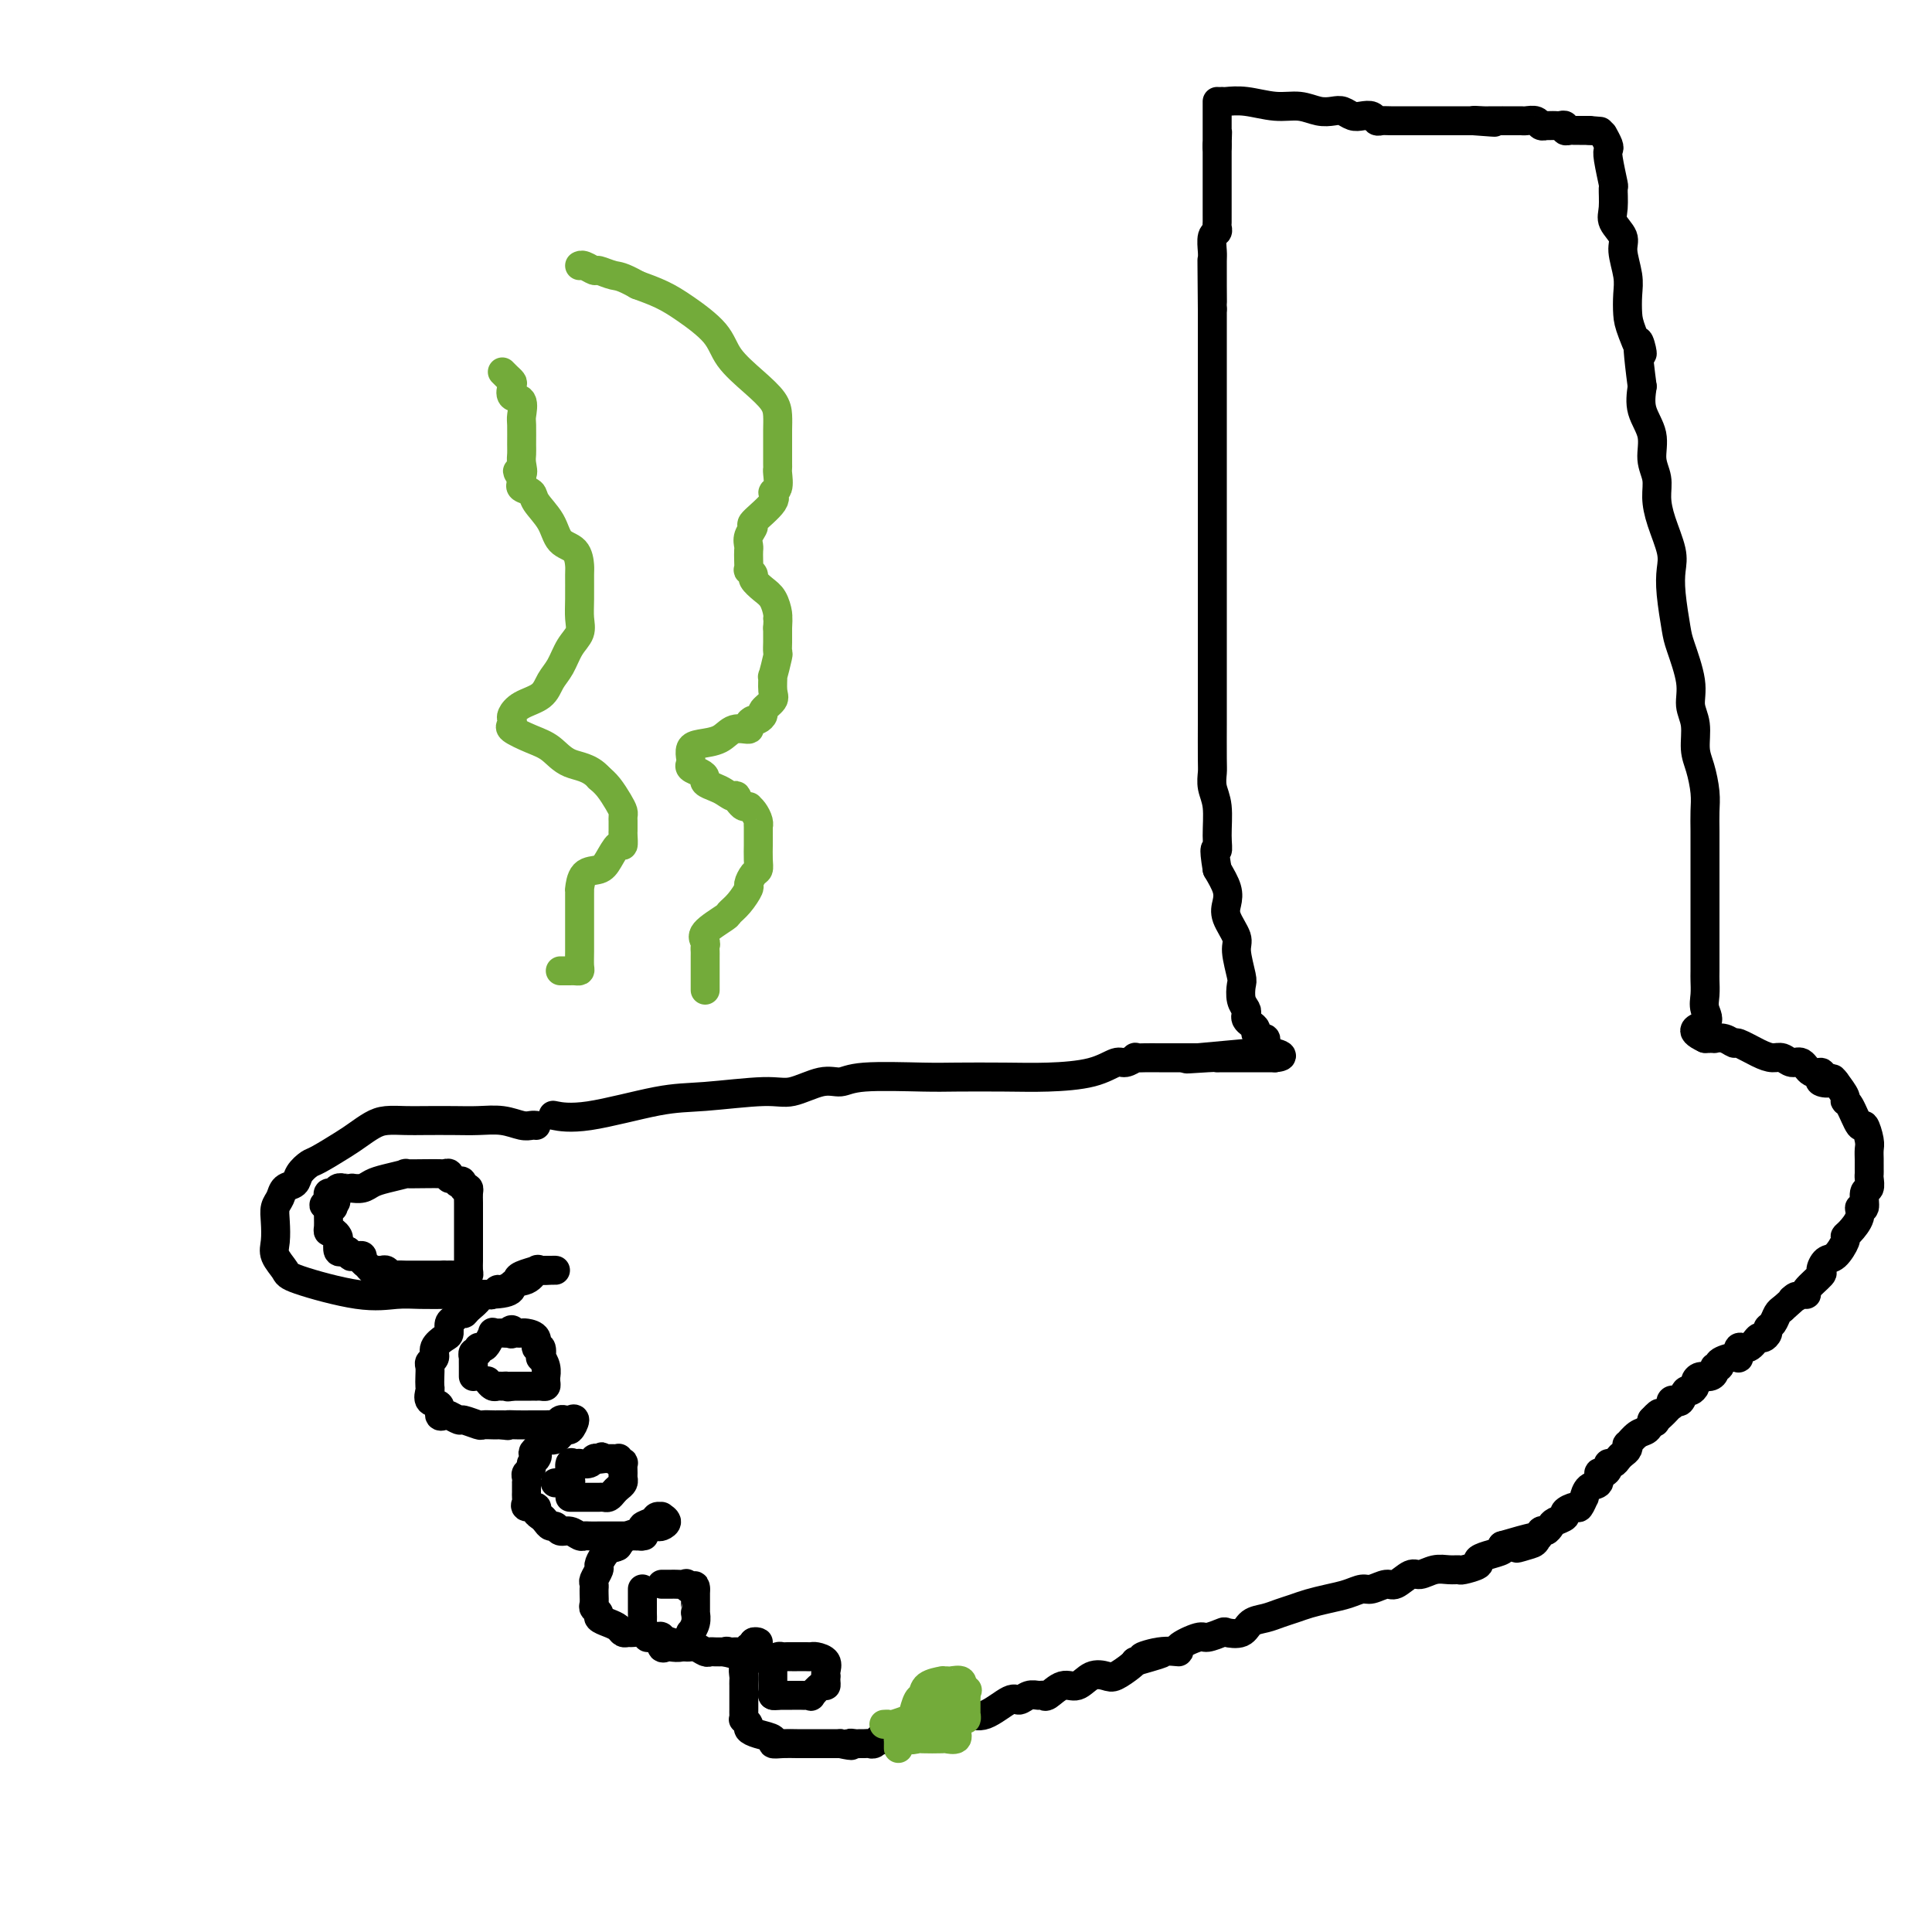 <svg viewBox='0 0 400 400' version='1.1' xmlns='http://www.w3.org/2000/svg' xmlns:xlink='http://www.w3.org/1999/xlink'><g fill='none' stroke='#000000' stroke-width='6' stroke-linecap='round' stroke-linejoin='round'><path d='M111,233c-0.285,-0.030 -0.570,-0.061 -1,0c-0.430,0.061 -1.007,0.212 -2,0c-0.993,-0.212 -2.404,-0.789 -4,-1c-1.596,-0.211 -3.379,-0.057 -5,0c-1.621,0.057 -3.080,0.017 -5,0c-1.920,-0.017 -4.300,-0.012 -6,0c-1.700,0.012 -2.721,0.032 -4,0c-1.279,-0.032 -2.815,-0.117 -4,0c-1.185,0.117 -2.018,0.436 -3,1c-0.982,0.564 -2.112,1.372 -3,2c-0.888,0.628 -1.532,1.075 -3,2c-1.468,0.925 -3.759,2.327 -5,3c-1.241,0.673 -1.431,0.617 -2,1c-0.569,0.383 -1.515,1.204 -2,2c-0.485,0.796 -0.508,1.566 -1,2c-0.492,0.434 -1.452,0.532 -2,1c-0.548,0.468 -0.685,1.307 -1,2c-0.315,0.693 -0.809,1.239 -1,2c-0.191,0.761 -0.078,1.735 0,3c0.078,1.265 0.122,2.819 0,4c-0.122,1.181 -0.410,1.987 0,3c0.410,1.013 1.518,2.233 2,3c0.482,0.767 0.339,1.081 3,2c2.661,0.919 8.127,2.442 12,3c3.873,0.558 6.151,0.149 8,0c1.849,-0.149 3.267,-0.040 5,0c1.733,0.040 3.781,0.011 6,0c2.219,-0.011 4.610,-0.006 7,0'/><path d='M100,268c7.086,0.039 5.800,-1.363 6,-2c0.200,-0.637 1.887,-0.511 3,-1c1.113,-0.489 1.654,-1.595 2,-2c0.346,-0.405 0.498,-0.109 1,0c0.502,0.109 1.356,0.029 2,0c0.644,-0.029 1.079,-0.009 1,0c-0.079,0.009 -0.673,0.005 -1,0c-0.327,-0.005 -0.388,-0.012 -1,0c-0.612,0.012 -1.774,0.044 -2,0c-0.226,-0.044 0.483,-0.166 0,0c-0.483,0.166 -2.157,0.618 -3,1c-0.843,0.382 -0.856,0.695 -1,1c-0.144,0.305 -0.420,0.604 -1,1c-0.580,0.396 -1.465,0.891 -2,1c-0.535,0.109 -0.721,-0.167 -1,0c-0.279,0.167 -0.652,0.776 -1,1c-0.348,0.224 -0.671,0.064 -1,0c-0.329,-0.064 -0.665,-0.032 -1,0'/><path d='M100,268c-2.284,0.896 -0.993,0.636 -1,1c-0.007,0.364 -1.312,1.353 -2,2c-0.688,0.647 -0.758,0.951 -1,1c-0.242,0.049 -0.655,-0.156 -1,0c-0.345,0.156 -0.622,0.675 -1,1c-0.378,0.325 -0.857,0.458 -1,1c-0.143,0.542 0.049,1.493 0,2c-0.049,0.507 -0.339,0.569 -1,1c-0.661,0.431 -1.694,1.231 -2,2c-0.306,0.769 0.114,1.505 0,2c-0.114,0.495 -0.762,0.747 -1,1c-0.238,0.253 -0.066,0.506 0,1c0.066,0.494 0.025,1.230 0,2c-0.025,0.770 -0.036,1.573 0,2c0.036,0.427 0.118,0.479 0,1c-0.118,0.521 -0.436,1.512 0,2c0.436,0.488 1.627,0.475 2,1c0.373,0.525 -0.071,1.590 0,2c0.071,0.410 0.657,0.166 1,0c0.343,-0.166 0.444,-0.255 1,0c0.556,0.255 1.567,0.853 2,1c0.433,0.147 0.287,-0.157 1,0c0.713,0.157 2.285,0.774 3,1c0.715,0.226 0.573,0.061 1,0c0.427,-0.061 1.423,-0.016 2,0c0.577,0.016 0.736,0.005 1,0c0.264,-0.005 0.632,-0.002 1,0'/><path d='M104,295c1.853,0.309 0.987,0.083 1,0c0.013,-0.083 0.907,-0.023 2,0c1.093,0.023 2.387,0.007 3,0c0.613,-0.007 0.545,-0.006 1,0c0.455,0.006 1.431,0.015 2,0c0.569,-0.015 0.729,-0.056 1,0c0.271,0.056 0.652,0.209 1,0c0.348,-0.209 0.665,-0.780 1,-1c0.335,-0.220 0.690,-0.089 1,0c0.310,0.089 0.575,0.137 1,0c0.425,-0.137 1.011,-0.458 1,0c-0.011,0.458 -0.619,1.695 -1,2c-0.381,0.305 -0.536,-0.322 -1,0c-0.464,0.322 -1.238,1.591 -2,2c-0.762,0.409 -1.513,-0.044 -2,0c-0.487,0.044 -0.711,0.584 -1,1c-0.289,0.416 -0.645,0.708 -1,1'/><path d='M111,300c-1.255,1.107 -0.393,0.874 0,1c0.393,0.126 0.315,0.611 0,1c-0.315,0.389 -0.869,0.683 -1,1c-0.131,0.317 0.161,0.659 0,1c-0.161,0.341 -0.775,0.683 -1,1c-0.225,0.317 -0.060,0.610 0,1c0.060,0.390 0.016,0.878 0,1c-0.016,0.122 -0.004,-0.122 0,0c0.004,0.122 -0.001,0.611 0,1c0.001,0.389 0.008,0.678 0,1c-0.008,0.322 -0.031,0.678 0,1c0.031,0.322 0.116,0.611 0,1c-0.116,0.389 -0.435,0.877 0,1c0.435,0.123 1.622,-0.121 2,0c0.378,0.121 -0.053,0.606 0,1c0.053,0.394 0.591,0.698 1,1c0.409,0.302 0.690,0.602 1,1c0.310,0.398 0.650,0.895 1,1c0.350,0.105 0.710,-0.182 1,0c0.290,0.182 0.510,0.833 1,1c0.490,0.167 1.249,-0.152 2,0c0.751,0.152 1.492,0.773 2,1c0.508,0.227 0.783,0.061 1,0c0.217,-0.061 0.377,-0.016 1,0c0.623,0.016 1.710,0.004 2,0c0.290,-0.004 -0.217,-0.001 0,0c0.217,0.001 1.158,0.000 2,0c0.842,-0.000 1.587,-0.000 2,0c0.413,0.000 0.496,0.000 1,0c0.504,-0.000 1.430,-0.000 2,0c0.570,0.000 0.785,0.000 1,0'/><path d='M132,318c1.941,-0.012 1.294,-0.042 1,0c-0.294,0.042 -0.234,0.156 0,0c0.234,-0.156 0.642,-0.580 1,-1c0.358,-0.420 0.666,-0.834 1,-1c0.334,-0.166 0.693,-0.083 1,0c0.307,0.083 0.562,0.165 1,0c0.438,-0.165 1.058,-0.577 1,-1c-0.058,-0.423 -0.794,-0.857 -1,-1c-0.206,-0.143 0.119,0.003 0,0c-0.119,-0.003 -0.682,-0.157 -1,0c-0.318,0.157 -0.390,0.624 -1,1c-0.610,0.376 -1.757,0.662 -2,1c-0.243,0.338 0.419,0.730 0,1c-0.419,0.270 -1.921,0.419 -3,1c-1.079,0.581 -1.737,1.595 -2,2c-0.263,0.405 -0.132,0.203 0,0'/><path d='M128,320c-1.514,0.798 -0.300,0.293 0,0c0.300,-0.293 -0.316,-0.373 -1,0c-0.684,0.373 -1.437,1.199 -2,2c-0.563,0.801 -0.935,1.578 -1,2c-0.065,0.422 0.179,0.491 0,1c-0.179,0.509 -0.780,1.459 -1,2c-0.220,0.541 -0.059,0.674 0,1c0.059,0.326 0.015,0.847 0,1c-0.015,0.153 0.000,-0.061 0,0c-0.000,0.061 -0.016,0.398 0,1c0.016,0.602 0.062,1.471 0,2c-0.062,0.529 -0.234,0.719 0,1c0.234,0.281 0.875,0.653 1,1c0.125,0.347 -0.264,0.667 0,1c0.264,0.333 1.183,0.678 2,1c0.817,0.322 1.532,0.621 2,1c0.468,0.379 0.689,0.838 1,1c0.311,0.162 0.711,0.029 1,0c0.289,-0.029 0.468,0.048 1,0c0.532,-0.048 1.416,-0.219 2,0c0.584,0.219 0.866,0.828 1,1c0.134,0.172 0.120,-0.094 1,0c0.880,0.094 2.656,0.547 4,1c1.344,0.453 2.257,0.906 3,1c0.743,0.094 1.315,-0.171 2,0c0.685,0.171 1.483,0.778 2,1c0.517,0.222 0.755,0.060 1,0c0.245,-0.060 0.499,-0.017 1,0c0.501,0.017 1.251,0.009 2,0'/><path d='M150,342c4.261,1.083 1.915,0.290 1,0c-0.915,-0.290 -0.399,-0.077 0,0c0.399,0.077 0.680,0.016 1,0c0.320,-0.016 0.678,0.011 1,0c0.322,-0.011 0.607,-0.059 1,0c0.393,0.059 0.894,0.226 1,0c0.106,-0.226 -0.184,-0.845 0,-1c0.184,-0.155 0.843,0.154 1,0c0.157,-0.154 -0.189,-0.772 0,-1c0.189,-0.228 0.911,-0.065 1,0c0.089,0.065 -0.456,0.033 -1,0'/><path d='M156,340c0.911,-0.152 0.188,0.469 0,1c-0.188,0.531 0.160,0.972 0,1c-0.160,0.028 -0.827,-0.358 -1,0c-0.173,0.358 0.150,1.458 0,2c-0.150,0.542 -0.772,0.525 -1,1c-0.228,0.475 -0.061,1.440 0,2c0.061,0.560 0.016,0.713 0,1c-0.016,0.287 -0.004,0.707 0,1c0.004,0.293 0.001,0.459 0,1c-0.001,0.541 0.000,1.455 0,2c-0.000,0.545 -0.001,0.720 0,1c0.001,0.280 0.004,0.667 0,1c-0.004,0.333 -0.016,0.614 0,1c0.016,0.386 0.061,0.877 0,1c-0.061,0.123 -0.229,-0.122 0,0c0.229,0.122 0.855,0.611 1,1c0.145,0.389 -0.191,0.679 0,1c0.191,0.321 0.908,0.675 2,1c1.092,0.325 2.558,0.623 3,1c0.442,0.377 -0.139,0.833 0,1c0.139,0.167 1.000,0.045 2,0c1.000,-0.045 2.141,-0.012 3,0c0.859,0.012 1.436,0.003 2,0c0.564,-0.003 1.113,-0.001 2,0c0.887,0.001 2.110,0.000 3,0c0.890,-0.000 1.445,-0.000 2,0'/><path d='M174,361c3.499,0.773 2.247,0.207 2,0c-0.247,-0.207 0.511,-0.054 1,0c0.489,0.054 0.709,0.011 1,0c0.291,-0.011 0.651,0.011 1,0c0.349,-0.011 0.685,-0.056 1,0c0.315,0.056 0.608,0.213 1,0c0.392,-0.213 0.884,-0.797 1,-1c0.116,-0.203 -0.145,-0.026 0,0c0.145,0.026 0.695,-0.101 1,0c0.305,0.101 0.366,0.429 1,0c0.634,-0.429 1.841,-1.616 2,-2c0.159,-0.384 -0.730,0.036 0,0c0.730,-0.036 3.078,-0.528 4,-1c0.922,-0.472 0.418,-0.923 1,-1c0.582,-0.077 2.249,0.219 4,0c1.751,-0.219 3.585,-0.952 5,-1c1.415,-0.048 2.410,0.590 4,0c1.590,-0.590 3.774,-2.407 5,-3c1.226,-0.593 1.493,0.040 2,0c0.507,-0.040 1.255,-0.751 2,-1c0.745,-0.249 1.487,-0.037 2,0c0.513,0.037 0.797,-0.103 1,0c0.203,0.103 0.323,0.448 1,0c0.677,-0.448 1.909,-1.687 3,-2c1.091,-0.313 2.040,0.302 3,0c0.960,-0.302 1.931,-1.520 3,-2c1.069,-0.480 2.235,-0.221 3,0c0.765,0.221 1.129,0.406 2,0c0.871,-0.406 2.249,-1.402 3,-2c0.751,-0.598 0.876,-0.799 1,-1'/><path d='M235,344c9.777,-2.794 3.719,-1.278 2,-1c-1.719,0.278 0.899,-0.681 3,-1c2.101,-0.319 3.684,0.002 4,0c0.316,-0.002 -0.636,-0.327 0,-1c0.636,-0.673 2.860,-1.695 4,-2c1.140,-0.305 1.197,0.108 2,0c0.803,-0.108 2.354,-0.736 3,-1c0.646,-0.264 0.389,-0.165 1,0c0.611,0.165 2.092,0.395 3,0c0.908,-0.395 1.242,-1.415 2,-2c0.758,-0.585 1.938,-0.734 3,-1c1.062,-0.266 2.006,-0.648 3,-1c0.994,-0.352 2.038,-0.673 3,-1c0.962,-0.327 1.842,-0.661 3,-1c1.158,-0.339 2.593,-0.684 4,-1c1.407,-0.316 2.784,-0.604 4,-1c1.216,-0.396 2.269,-0.898 3,-1c0.731,-0.102 1.140,0.198 2,0c0.860,-0.198 2.173,-0.894 3,-1c0.827,-0.106 1.170,0.378 2,0c0.830,-0.378 2.149,-1.618 3,-2c0.851,-0.382 1.234,0.095 2,0c0.766,-0.095 1.916,-0.760 3,-1c1.084,-0.240 2.103,-0.053 3,0c0.897,0.053 1.670,-0.027 2,0c0.330,0.027 0.215,0.162 1,0c0.785,-0.162 2.470,-0.621 3,-1c0.530,-0.379 -0.095,-0.679 0,-1c0.095,-0.321 0.910,-0.663 2,-1c1.090,-0.337 2.454,-0.668 3,-1c0.546,-0.332 0.273,-0.666 0,-1'/><path d='M311,320c12.632,-3.720 6.211,-1.020 4,0c-2.211,1.020 -0.211,0.361 1,0c1.211,-0.361 1.632,-0.425 2,-1c0.368,-0.575 0.681,-1.660 1,-2c0.319,-0.340 0.644,0.064 1,0c0.356,-0.064 0.743,-0.596 1,-1c0.257,-0.404 0.383,-0.681 1,-1c0.617,-0.319 1.724,-0.682 2,-1c0.276,-0.318 -0.280,-0.591 0,-1c0.280,-0.409 1.397,-0.954 2,-1c0.603,-0.046 0.691,0.406 1,0c0.309,-0.406 0.839,-1.672 1,-2c0.161,-0.328 -0.045,0.281 0,0c0.045,-0.281 0.342,-1.451 1,-2c0.658,-0.549 1.678,-0.477 2,-1c0.322,-0.523 -0.054,-1.642 0,-2c0.054,-0.358 0.539,0.045 1,0c0.461,-0.045 0.897,-0.537 1,-1c0.103,-0.463 -0.126,-0.897 0,-1c0.126,-0.103 0.609,0.126 1,0c0.391,-0.126 0.692,-0.606 1,-1c0.308,-0.394 0.624,-0.701 1,-1c0.376,-0.299 0.811,-0.590 1,-1c0.189,-0.410 0.131,-0.939 0,-1c-0.131,-0.061 -0.334,0.344 0,0c0.334,-0.344 1.205,-1.439 2,-2c0.795,-0.561 1.513,-0.589 2,-1c0.487,-0.411 0.744,-1.206 1,-2'/><path d='M342,294c2.560,-2.798 1.460,-0.792 1,0c-0.460,0.792 -0.281,0.371 0,0c0.281,-0.371 0.663,-0.691 1,-1c0.337,-0.309 0.629,-0.605 1,-1c0.371,-0.395 0.820,-0.888 1,-1c0.180,-0.112 0.090,0.158 0,0c-0.090,-0.158 -0.179,-0.746 0,-1c0.179,-0.254 0.626,-0.176 1,0c0.374,0.176 0.674,0.451 1,0c0.326,-0.451 0.678,-1.627 1,-2c0.322,-0.373 0.615,0.059 1,0c0.385,-0.059 0.864,-0.607 1,-1c0.136,-0.393 -0.070,-0.631 0,-1c0.070,-0.369 0.416,-0.869 1,-1c0.584,-0.131 1.408,0.106 2,0c0.592,-0.106 0.954,-0.555 1,-1c0.046,-0.445 -0.222,-0.888 0,-1c0.222,-0.112 0.934,0.105 1,0c0.066,-0.105 -0.512,-0.534 0,-1c0.512,-0.466 2.116,-0.970 3,-1c0.884,-0.030 1.049,0.413 1,0c-0.049,-0.413 -0.310,-1.683 0,-2c0.310,-0.317 1.193,0.318 2,0c0.807,-0.318 1.540,-1.590 2,-2c0.460,-0.410 0.648,0.041 1,0c0.352,-0.041 0.868,-0.575 1,-1c0.132,-0.425 -0.119,-0.743 0,-1c0.119,-0.257 0.609,-0.454 1,-1c0.391,-0.546 0.683,-1.442 1,-2c0.317,-0.558 0.658,-0.779 1,-1'/><path d='M369,271c4.528,-3.949 2.349,-2.323 2,-2c-0.349,0.323 1.132,-0.658 2,-1c0.868,-0.342 1.125,-0.046 1,0c-0.125,0.046 -0.630,-0.157 0,-1c0.630,-0.843 2.397,-2.327 3,-3c0.603,-0.673 0.042,-0.534 0,-1c-0.042,-0.466 0.435,-1.538 1,-2c0.565,-0.462 1.217,-0.315 2,-1c0.783,-0.685 1.697,-2.202 2,-3c0.303,-0.798 -0.006,-0.876 0,-1c0.006,-0.124 0.326,-0.293 1,-1c0.674,-0.707 1.701,-1.953 2,-3c0.299,-1.047 -0.130,-1.895 0,-2c0.130,-0.105 0.819,0.533 1,0c0.181,-0.533 -0.148,-2.237 0,-3c0.148,-0.763 0.772,-0.587 1,-1c0.228,-0.413 0.061,-1.417 0,-2c-0.061,-0.583 -0.016,-0.747 0,-1c0.016,-0.253 0.004,-0.596 0,-1c-0.004,-0.404 -0.000,-0.869 0,-1c0.000,-0.131 -0.003,0.072 0,0c0.003,-0.072 0.013,-0.418 0,-1c-0.013,-0.582 -0.048,-1.400 0,-2c0.048,-0.600 0.181,-0.984 0,-2c-0.181,-1.016 -0.674,-2.666 -1,-3c-0.326,-0.334 -0.485,0.648 -1,0c-0.515,-0.648 -1.385,-2.926 -2,-4c-0.615,-1.074 -0.973,-0.943 -1,-1c-0.027,-0.057 0.278,-0.302 0,-1c-0.278,-0.698 -1.139,-1.849 -2,-3'/><path d='M380,224c-1.035,-1.404 -0.623,-0.412 -1,0c-0.377,0.412 -1.543,0.246 -2,0c-0.457,-0.246 -0.205,-0.573 0,-1c0.205,-0.427 0.364,-0.956 0,-1c-0.364,-0.044 -1.252,0.395 -2,0c-0.748,-0.395 -1.357,-1.624 -2,-2c-0.643,-0.376 -1.322,0.102 -2,0c-0.678,-0.102 -1.357,-0.783 -2,-1c-0.643,-0.217 -1.249,0.029 -2,0c-0.751,-0.029 -1.645,-0.333 -3,-1c-1.355,-0.667 -3.171,-1.695 -4,-2c-0.829,-0.305 -0.670,0.114 -1,0c-0.330,-0.114 -1.149,-0.763 -2,-1c-0.851,-0.237 -1.733,-0.064 -2,0c-0.267,0.064 0.082,0.017 0,0c-0.082,-0.017 -0.595,-0.005 -1,0c-0.405,0.005 -0.703,0.002 -1,0'/><path d='M353,215c-4.177,-1.927 -1.119,-2.243 0,-3c1.119,-0.757 0.300,-1.955 0,-3c-0.300,-1.045 -0.080,-1.939 0,-3c0.080,-1.061 0.022,-2.290 0,-3c-0.022,-0.710 -0.006,-0.903 0,-2c0.006,-1.097 0.002,-3.100 0,-4c-0.002,-0.900 -0.000,-0.698 0,-2c0.000,-1.302 0.000,-4.108 0,-6c-0.000,-1.892 -0.000,-2.869 0,-4c0.000,-1.131 0.001,-2.415 0,-4c-0.001,-1.585 -0.003,-3.470 0,-5c0.003,-1.530 0.011,-2.704 0,-4c-0.011,-1.296 -0.040,-2.713 0,-4c0.040,-1.287 0.150,-2.444 0,-4c-0.150,-1.556 -0.560,-3.512 -1,-5c-0.440,-1.488 -0.909,-2.510 -1,-4c-0.091,-1.490 0.197,-3.448 0,-5c-0.197,-1.552 -0.880,-2.697 -1,-4c-0.120,-1.303 0.321,-2.764 0,-5c-0.321,-2.236 -1.405,-5.246 -2,-7c-0.595,-1.754 -0.702,-2.250 -1,-4c-0.298,-1.750 -0.788,-4.754 -1,-7c-0.212,-2.246 -0.147,-3.735 0,-5c0.147,-1.265 0.375,-2.308 0,-4c-0.375,-1.692 -1.352,-4.034 -2,-6c-0.648,-1.966 -0.966,-3.557 -1,-5c-0.034,-1.443 0.215,-2.737 0,-4c-0.215,-1.263 -0.893,-2.493 -1,-4c-0.107,-1.507 0.356,-3.290 0,-5c-0.356,-1.710 -1.530,-3.346 -2,-5c-0.470,-1.654 -0.235,-3.327 0,-5'/><path d='M340,80c-1.906,-14.388 -0.170,-8.360 0,-7c0.170,1.360 -1.227,-1.950 -2,-4c-0.773,-2.050 -0.923,-2.842 -1,-4c-0.077,-1.158 -0.081,-2.684 0,-4c0.081,-1.316 0.246,-2.423 0,-4c-0.246,-1.577 -0.903,-3.625 -1,-5c-0.097,-1.375 0.367,-2.077 0,-3c-0.367,-0.923 -1.566,-2.068 -2,-3c-0.434,-0.932 -0.102,-1.650 0,-3c0.102,-1.350 -0.024,-3.330 0,-4c0.024,-0.670 0.199,-0.029 0,-1c-0.199,-0.971 -0.772,-3.553 -1,-5c-0.228,-1.447 -0.113,-1.759 0,-2c0.113,-0.241 0.223,-0.411 0,-1c-0.223,-0.589 -0.778,-1.597 -1,-2c-0.222,-0.403 -0.111,-0.202 0,0'/><path d='M115,231c-0.426,-0.085 -0.852,-0.171 0,0c0.852,0.171 2.980,0.598 7,0c4.020,-0.598 9.930,-2.221 14,-3c4.070,-0.779 6.301,-0.716 10,-1c3.699,-0.284 8.866,-0.917 12,-1c3.134,-0.083 4.235,0.384 6,0c1.765,-0.384 4.192,-1.620 6,-2c1.808,-0.380 2.995,0.094 4,0c1.005,-0.094 1.829,-0.757 5,-1c3.171,-0.243 8.689,-0.067 12,0c3.311,0.067 4.414,0.024 7,0c2.586,-0.024 6.656,-0.030 10,0c3.344,0.030 5.962,0.095 9,0c3.038,-0.095 6.497,-0.351 9,-1c2.503,-0.649 4.049,-1.691 5,-2c0.951,-0.309 1.308,0.113 2,0c0.692,-0.113 1.720,-0.762 2,-1c0.280,-0.238 -0.188,-0.064 0,0c0.188,0.064 1.031,0.017 2,0c0.969,-0.017 2.064,-0.005 3,0c0.936,0.005 1.714,0.001 3,0c1.286,-0.001 3.082,-0.000 4,0c0.918,0.000 0.959,0.000 1,0'/><path d='M248,219c20.486,-1.856 5.202,-0.497 0,0c-5.202,0.497 -0.321,0.133 2,0c2.321,-0.133 2.084,-0.036 2,0c-0.084,0.036 -0.013,0.010 1,0c1.013,-0.010 2.968,-0.003 4,0c1.032,0.003 1.142,0.001 2,0c0.858,-0.001 2.465,-0.000 3,0c0.535,0.000 -0.001,0.000 0,0c0.001,-0.000 0.539,-0.000 1,0c0.461,0.000 0.846,0.000 1,0c0.154,-0.000 0.077,-0.000 0,0'/><path d='M264,219c2.520,-0.240 0.820,-0.839 0,-1c-0.820,-0.161 -0.758,0.115 -1,0c-0.242,-0.115 -0.787,-0.622 -1,-1c-0.213,-0.378 -0.095,-0.626 0,-1c0.095,-0.374 0.166,-0.874 0,-1c-0.166,-0.126 -0.570,0.121 -1,0c-0.430,-0.121 -0.886,-0.610 -1,-1c-0.114,-0.390 0.114,-0.681 0,-1c-0.114,-0.319 -0.570,-0.664 -1,-1c-0.430,-0.336 -0.833,-0.661 -1,-1c-0.167,-0.339 -0.096,-0.693 0,-1c0.096,-0.307 0.218,-0.568 0,-1c-0.218,-0.432 -0.774,-1.034 -1,-2c-0.226,-0.966 -0.120,-2.296 0,-3c0.120,-0.704 0.256,-0.782 0,-2c-0.256,-1.218 -0.904,-3.574 -1,-5c-0.096,-1.426 0.361,-1.921 0,-3c-0.361,-1.079 -1.540,-2.743 -2,-4c-0.460,-1.257 -0.201,-2.108 0,-3c0.201,-0.892 0.343,-1.826 0,-3c-0.343,-1.174 -1.172,-2.587 -2,-4'/><path d='M252,180c-0.924,-5.603 -0.233,-4.110 0,-4c0.233,0.110 0.010,-1.162 0,-3c-0.010,-1.838 0.193,-4.241 0,-6c-0.193,-1.759 -0.784,-2.876 -1,-4c-0.216,-1.124 -0.058,-2.257 0,-3c0.058,-0.743 0.016,-1.095 0,-3c-0.016,-1.905 -0.004,-5.362 0,-7c0.004,-1.638 0.001,-1.456 0,-2c-0.001,-0.544 -0.000,-1.814 0,-3c0.000,-1.186 0.000,-2.288 0,-3c-0.000,-0.712 -0.000,-1.034 0,-2c0.000,-0.966 0.000,-2.578 0,-4c-0.000,-1.422 -0.000,-2.656 0,-4c0.000,-1.344 0.000,-2.800 0,-4c-0.000,-1.200 -0.000,-2.145 0,-3c0.000,-0.855 0.000,-1.619 0,-3c-0.000,-1.381 -0.000,-3.378 0,-5c0.000,-1.622 0.000,-2.868 0,-5c-0.000,-2.132 -0.000,-5.149 0,-7c0.000,-1.851 0.000,-2.536 0,-4c-0.000,-1.464 -0.000,-3.709 0,-5c0.000,-1.291 0.000,-1.630 0,-2c-0.000,-0.370 -0.000,-0.772 0,-2c0.000,-1.228 0.000,-3.281 0,-5c-0.000,-1.719 -0.000,-3.103 0,-4c0.000,-0.897 0.000,-1.305 0,-2c-0.000,-0.695 -0.000,-1.675 0,-3c0.000,-1.325 -0.000,-2.994 0,-4c0.000,-1.006 -0.000,-1.348 0,-2c0.000,-0.652 -0.000,-1.615 0,-3c0.000,-1.385 0.000,-3.193 0,-5'/><path d='M251,64c-0.155,-18.524 -0.041,-6.835 0,-3c0.041,3.835 0.010,-0.184 0,-2c-0.010,-1.816 0.001,-1.428 0,-2c-0.001,-0.572 -0.014,-2.104 0,-3c0.014,-0.896 0.056,-1.157 0,-2c-0.056,-0.843 -0.211,-2.268 0,-3c0.211,-0.732 0.789,-0.772 1,-1c0.211,-0.228 0.057,-0.646 0,-1c-0.057,-0.354 -0.015,-0.644 0,-1c0.015,-0.356 0.004,-0.778 0,-1c-0.004,-0.222 -0.001,-0.245 0,-1c0.001,-0.755 0.000,-2.244 0,-3c-0.000,-0.756 -0.000,-0.780 0,-1c0.000,-0.220 0.000,-0.637 0,-1c-0.000,-0.363 -0.000,-0.671 0,-1c0.000,-0.329 0.000,-0.680 0,-1c-0.000,-0.320 -0.000,-0.611 0,-1c0.000,-0.389 0.000,-0.877 0,-1c-0.000,-0.123 -0.000,0.119 0,0c0.000,-0.119 0.000,-0.599 0,-1c-0.000,-0.401 -0.000,-0.723 0,-1c0.000,-0.277 0.000,-0.508 0,-1c-0.000,-0.492 -0.000,-1.246 0,-2'/><path d='M252,30c0.155,-5.228 0.041,-1.298 0,0c-0.041,1.298 -0.011,-0.037 0,-1c0.011,-0.963 0.003,-1.554 0,-2c-0.003,-0.446 -0.001,-0.745 0,-1c0.001,-0.255 0.000,-0.464 0,-1c-0.000,-0.536 -0.000,-1.398 0,-2c0.000,-0.602 0.000,-0.945 0,-1c-0.000,-0.055 -0.000,0.177 0,0c0.000,-0.177 0.000,-0.765 0,-1c-0.000,-0.235 -0.000,-0.118 0,0'/><path d='M69,250c-0.423,0.047 -0.846,0.093 -1,0c-0.154,-0.093 -0.038,-0.327 0,0c0.038,0.327 -0.000,1.215 0,2c0.000,0.785 0.039,1.466 0,2c-0.039,0.534 -0.155,0.921 0,1c0.155,0.079 0.580,-0.151 1,0c0.420,0.151 0.833,0.681 1,1c0.167,0.319 0.086,0.426 0,1c-0.086,0.574 -0.177,1.616 0,2c0.177,0.384 0.622,0.110 1,0c0.378,-0.110 0.689,-0.055 1,0'/><path d='M72,259c0.647,1.615 0.765,1.154 1,1c0.235,-0.154 0.588,0.001 1,0c0.412,-0.001 0.885,-0.158 1,0c0.115,0.158 -0.128,0.631 0,1c0.128,0.369 0.626,0.635 1,1c0.374,0.365 0.625,0.829 1,1c0.375,0.171 0.874,0.050 1,0c0.126,-0.050 -0.122,-0.027 0,0c0.122,0.027 0.615,0.060 1,0c0.385,-0.060 0.663,-0.212 1,0c0.337,0.212 0.734,0.789 1,1c0.266,0.211 0.400,0.057 1,0c0.600,-0.057 1.666,-0.015 2,0c0.334,0.015 -0.064,0.004 0,0c0.064,-0.004 0.591,-0.001 1,0c0.409,0.001 0.700,0.000 1,0c0.300,-0.000 0.609,-0.000 1,0c0.391,0.000 0.864,0.000 1,0c0.136,-0.000 -0.067,-0.000 0,0c0.067,0.000 0.403,0.000 1,0c0.597,-0.000 1.456,-0.000 2,0c0.544,0.000 0.772,0.000 1,0'/><path d='M92,264c2.499,0.155 1.248,0.042 1,0c-0.248,-0.042 0.508,-0.013 1,0c0.492,0.013 0.720,0.011 1,0c0.280,-0.011 0.611,-0.031 1,0c0.389,0.031 0.836,0.114 1,0c0.164,-0.114 0.044,-0.423 0,-1c-0.044,-0.577 -0.012,-1.422 0,-2c0.012,-0.578 0.003,-0.889 0,-1c-0.003,-0.111 -0.001,-0.022 0,-1c0.001,-0.978 0.000,-3.024 0,-4c-0.000,-0.976 -0.000,-0.881 0,-1c0.000,-0.119 0.001,-0.452 0,-1c-0.001,-0.548 -0.003,-1.310 0,-2c0.003,-0.690 0.011,-1.309 0,-2c-0.011,-0.691 -0.041,-1.455 0,-2c0.041,-0.545 0.155,-0.870 0,-1c-0.155,-0.130 -0.577,-0.065 -1,0'/><path d='M96,246c-0.338,-2.482 -0.682,-1.187 -1,-1c-0.318,0.187 -0.609,-0.735 -1,-1c-0.391,-0.265 -0.882,0.125 -1,0c-0.118,-0.125 0.138,-0.765 0,-1c-0.138,-0.235 -0.671,-0.064 -1,0c-0.329,0.064 -0.454,0.020 -1,0c-0.546,-0.020 -1.511,-0.017 -3,0c-1.489,0.017 -3.501,0.047 -4,0c-0.499,-0.047 0.514,-0.170 0,0c-0.514,0.170 -2.554,0.634 -4,1c-1.446,0.366 -2.299,0.634 -3,1c-0.701,0.366 -1.249,0.830 -2,1c-0.751,0.170 -1.703,0.046 -2,0c-0.297,-0.046 0.061,-0.013 0,0c-0.061,0.013 -0.541,0.008 -1,0c-0.459,-0.008 -0.897,-0.017 -1,0c-0.103,0.017 0.130,0.060 0,0c-0.130,-0.060 -0.623,-0.223 -1,0c-0.377,0.223 -0.637,0.833 -1,1c-0.363,0.167 -0.828,-0.109 -1,0c-0.172,0.109 -0.049,0.603 0,1c0.049,0.397 0.025,0.699 0,1'/><path d='M68,249c-2.267,0.933 0.067,0.267 1,0c0.933,-0.267 0.467,-0.133 0,0'/><path d='M98,285c0.002,-0.610 0.005,-1.220 0,-2c-0.005,-0.780 -0.016,-1.730 0,-2c0.016,-0.270 0.060,0.138 0,0c-0.060,-0.138 -0.224,-0.823 0,-1c0.224,-0.177 0.834,0.155 1,0c0.166,-0.155 -0.114,-0.798 0,-1c0.114,-0.202 0.622,0.037 1,0c0.378,-0.037 0.626,-0.350 1,-1c0.374,-0.650 0.874,-1.638 1,-2c0.126,-0.362 -0.121,-0.097 0,0c0.121,0.097 0.609,0.026 1,0c0.391,-0.026 0.683,-0.007 1,0c0.317,0.007 0.658,0.004 1,0'/><path d='M105,276c1.322,-1.392 1.126,-0.374 1,0c-0.126,0.374 -0.184,0.102 0,0c0.184,-0.102 0.609,-0.033 1,0c0.391,0.033 0.750,0.031 1,0c0.250,-0.031 0.393,-0.091 1,0c0.607,0.091 1.678,0.335 2,1c0.322,0.665 -0.106,1.753 0,2c0.106,0.247 0.746,-0.347 1,0c0.254,0.347 0.121,1.633 0,2c-0.121,0.367 -0.229,-0.186 0,0c0.229,0.186 0.794,1.111 1,2c0.206,0.889 0.052,1.741 0,2c-0.052,0.259 -0.004,-0.074 0,0c0.004,0.074 -0.037,0.556 0,1c0.037,0.444 0.151,0.851 0,1c-0.151,0.149 -0.568,0.040 -1,0c-0.432,-0.040 -0.880,-0.011 -1,0c-0.120,0.011 0.087,0.003 0,0c-0.087,-0.003 -0.466,-0.001 -1,0c-0.534,0.001 -1.221,0.000 -2,0c-0.779,-0.000 -1.651,-0.000 -2,0c-0.349,0.000 -0.174,0.000 0,0'/><path d='M106,287c-1.262,0.308 -0.916,0.079 -1,0c-0.084,-0.079 -0.597,-0.007 -1,0c-0.403,0.007 -0.696,-0.050 -1,0c-0.304,0.050 -0.620,0.206 -1,0c-0.380,-0.206 -0.823,-0.773 -1,-1c-0.177,-0.227 -0.089,-0.113 0,0'/><path d='M115,307c-0.052,0.007 -0.105,0.014 0,0c0.105,-0.014 0.367,-0.050 1,0c0.633,0.050 1.636,0.185 2,0c0.364,-0.185 0.088,-0.691 0,-1c-0.088,-0.309 0.013,-0.423 0,-1c-0.013,-0.577 -0.140,-1.618 0,-2c0.140,-0.382 0.548,-0.106 1,0c0.452,0.106 0.947,0.042 1,0c0.053,-0.042 -0.336,-0.063 0,0c0.336,0.063 1.398,0.209 2,0c0.602,-0.209 0.743,-0.774 1,-1c0.257,-0.226 0.628,-0.113 1,0'/><path d='M124,302c1.345,-0.773 0.206,-0.207 0,0c-0.206,0.207 0.519,0.054 1,0c0.481,-0.054 0.716,-0.011 1,0c0.284,0.011 0.616,-0.011 1,0c0.384,0.011 0.821,0.054 1,0c0.179,-0.054 0.101,-0.204 0,0c-0.101,0.204 -0.223,0.761 0,1c0.223,0.239 0.793,0.158 1,0c0.207,-0.158 0.053,-0.393 0,0c-0.053,0.393 -0.003,1.415 0,2c0.003,0.585 -0.041,0.735 0,1c0.041,0.265 0.166,0.645 0,1c-0.166,0.355 -0.622,0.683 -1,1c-0.378,0.317 -0.679,0.621 -1,1c-0.321,0.379 -0.664,0.834 -1,1c-0.336,0.166 -0.667,0.045 -1,0c-0.333,-0.045 -0.670,-0.012 -1,0c-0.330,0.012 -0.652,0.003 -1,0c-0.348,-0.003 -0.720,-0.001 -1,0c-0.280,0.001 -0.467,0.000 -1,0c-0.533,-0.000 -1.413,-0.000 -2,0c-0.587,0.000 -0.882,0.000 -1,0c-0.118,-0.000 -0.059,-0.000 0,0'/><path d='M133,329c0.000,-0.027 0.000,-0.054 0,0c-0.000,0.054 -0.001,0.190 0,1c0.001,0.810 0.003,2.293 0,3c-0.003,0.707 -0.012,0.638 0,1c0.012,0.362 0.044,1.155 0,2c-0.044,0.845 -0.166,1.741 0,2c0.166,0.259 0.618,-0.119 1,0c0.382,0.119 0.694,0.736 1,1c0.306,0.264 0.606,0.176 1,0c0.394,-0.176 0.883,-0.439 1,0c0.117,0.439 -0.138,1.579 0,2c0.138,0.421 0.668,0.124 1,0c0.332,-0.124 0.468,-0.076 1,0c0.532,0.076 1.462,0.180 2,0c0.538,-0.180 0.684,-0.642 1,-1c0.316,-0.358 0.803,-0.611 1,-1c0.197,-0.389 0.105,-0.913 0,-1c-0.105,-0.087 -0.224,0.262 0,0c0.224,-0.262 0.792,-1.134 1,-2c0.208,-0.866 0.056,-1.727 0,-2c-0.056,-0.273 -0.015,0.040 0,0c0.015,-0.040 0.004,-0.434 0,-1c-0.004,-0.566 -0.001,-1.305 0,-2c0.001,-0.695 0.001,-1.348 0,-2'/><path d='M144,329c-0.003,-1.486 -0.512,-0.202 -1,0c-0.488,0.202 -0.957,-0.678 -1,-1c-0.043,-0.322 0.338,-0.086 0,0c-0.338,0.086 -1.397,0.023 -2,0c-0.603,-0.023 -0.750,-0.006 -1,0c-0.250,0.006 -0.603,0.002 -1,0c-0.397,-0.002 -0.838,-0.000 -1,0c-0.162,0.000 -0.046,0.000 0,0c0.046,-0.000 0.023,-0.000 0,0'/><path d='M161,351c-0.423,0.059 -0.845,0.118 -1,0c-0.155,-0.118 -0.041,-0.413 0,-1c0.041,-0.587 0.010,-1.467 0,-2c-0.010,-0.533 0.000,-0.721 0,-1c-0.000,-0.279 -0.011,-0.649 0,-1c0.011,-0.351 0.044,-0.682 0,-1c-0.044,-0.318 -0.166,-0.621 0,-1c0.166,-0.379 0.618,-0.834 1,-1c0.382,-0.166 0.693,-0.045 1,0c0.307,0.045 0.611,0.012 1,0c0.389,-0.012 0.864,-0.003 1,0c0.136,0.003 -0.067,0.000 0,0c0.067,-0.000 0.404,0.002 1,0c0.596,-0.002 1.452,-0.008 2,0c0.548,0.008 0.788,0.030 1,0c0.212,-0.030 0.397,-0.111 1,0c0.603,0.111 1.624,0.415 2,1c0.376,0.585 0.107,1.453 0,2c-0.107,0.547 -0.054,0.774 0,1'/><path d='M171,347c0.002,0.422 0.007,-0.023 0,0c-0.007,0.023 -0.025,0.514 0,1c0.025,0.486 0.095,0.967 0,1c-0.095,0.033 -0.354,-0.384 -1,0c-0.646,0.384 -1.681,1.567 -2,2c-0.319,0.433 0.076,0.116 0,0c-0.076,-0.116 -0.623,-0.031 -1,0c-0.377,0.031 -0.584,0.008 -1,0c-0.416,-0.008 -1.040,-0.002 -2,0c-0.960,0.002 -2.257,0.001 -3,0c-0.743,-0.001 -0.931,-0.000 -1,0c-0.069,0.000 -0.020,0.000 0,0c0.020,-0.000 0.010,-0.000 0,0'/><path d='M253,21c0.118,0.032 0.237,0.065 1,0c0.763,-0.065 2.172,-0.227 4,0c1.828,0.227 4.075,0.845 6,1c1.925,0.155 3.527,-0.151 5,0c1.473,0.151 2.817,0.759 4,1c1.183,0.241 2.204,0.116 3,0c0.796,-0.116 1.365,-0.224 2,0c0.635,0.224 1.335,0.778 2,1c0.665,0.222 1.293,0.112 2,0c0.707,-0.112 1.491,-0.226 2,0c0.509,0.226 0.742,0.793 1,1c0.258,0.207 0.542,0.056 1,0c0.458,-0.056 1.091,-0.015 2,0c0.909,0.015 2.093,0.004 3,0c0.907,-0.004 1.538,-0.001 2,0c0.462,0.001 0.754,0.000 1,0c0.246,-0.000 0.445,-0.000 1,0c0.555,0.000 1.465,0.000 2,0c0.535,-0.000 0.696,-0.000 1,0c0.304,0.000 0.752,0.000 1,0c0.248,-0.000 0.298,-0.000 1,0c0.702,0.000 2.058,0.000 3,0c0.942,-0.000 1.471,-0.000 2,0'/><path d='M305,25c8.225,0.619 2.786,0.166 1,0c-1.786,-0.166 0.081,-0.044 1,0c0.919,0.044 0.889,0.012 1,0c0.111,-0.012 0.362,-0.003 1,0c0.638,0.003 1.663,0.001 2,0c0.337,-0.001 -0.013,0.000 0,0c0.013,-0.000 0.388,-0.001 1,0c0.612,0.001 1.459,0.004 2,0c0.541,-0.004 0.776,-0.015 1,0c0.224,0.015 0.437,0.057 1,0c0.563,-0.057 1.474,-0.211 2,0c0.526,0.211 0.666,0.789 1,1c0.334,0.211 0.863,0.057 1,0c0.137,-0.057 -0.117,-0.016 0,0c0.117,0.016 0.605,0.008 1,0c0.395,-0.008 0.697,-0.016 1,0c0.303,0.016 0.606,0.057 1,0c0.394,-0.057 0.879,-0.211 1,0c0.121,0.211 -0.121,0.789 0,1c0.121,0.211 0.606,0.057 1,0c0.394,-0.057 0.697,-0.015 1,0c0.303,0.015 0.607,0.004 1,0c0.393,-0.004 0.875,-0.001 1,0c0.125,0.001 -0.107,0.000 0,0c0.107,-0.000 0.554,-0.000 1,0'/><path d='M329,27c4.000,0.333 2.000,0.167 0,0'/></g>
<g fill='none' stroke='#73AB3A' stroke-width='6' stroke-linecap='round' stroke-linejoin='round'><path d='M183,357c0.394,-0.028 0.788,-0.057 1,0c0.212,0.057 0.243,0.199 1,0c0.757,-0.199 2.242,-0.739 3,-1c0.758,-0.261 0.789,-0.242 1,-1c0.211,-0.758 0.602,-2.294 1,-3c0.398,-0.706 0.804,-0.582 1,-1c0.196,-0.418 0.184,-1.380 1,-2c0.816,-0.620 2.461,-0.900 3,-1c0.539,-0.100 -0.027,-0.022 0,0c0.027,0.022 0.647,-0.013 1,0c0.353,0.013 0.438,0.073 1,0c0.562,-0.073 1.601,-0.278 2,0c0.399,0.278 0.160,1.039 0,2c-0.160,0.961 -0.239,2.122 0,3c0.239,0.878 0.796,1.473 1,2c0.204,0.527 0.055,0.987 0,1c-0.055,0.013 -0.015,-0.419 0,-1c0.015,-0.581 0.004,-1.309 0,-2c-0.004,-0.691 -0.002,-1.346 0,-2'/><path d='M200,351c0.012,-0.712 0.043,0.009 0,0c-0.043,-0.009 -0.159,-0.747 0,-1c0.159,-0.253 0.593,-0.019 0,0c-0.593,0.019 -2.212,-0.176 -3,0c-0.788,0.176 -0.745,0.723 -1,1c-0.255,0.277 -0.806,0.285 -1,1c-0.194,0.715 -0.030,2.138 0,3c0.030,0.862 -0.076,1.163 0,1c0.076,-0.163 0.332,-0.791 0,-1c-0.332,-0.209 -1.252,-0.001 -2,0c-0.748,0.001 -1.324,-0.206 -2,0c-0.676,0.206 -1.451,0.825 -2,1c-0.549,0.175 -0.871,-0.093 -1,0c-0.129,0.093 -0.064,0.546 0,1'/><path d='M188,357c-1.824,1.033 -0.383,0.617 0,1c0.383,0.383 -0.292,1.566 0,2c0.292,0.434 1.550,0.118 2,0c0.450,-0.118 0.092,-0.037 1,0c0.908,0.037 3.082,0.031 4,0c0.918,-0.031 0.581,-0.085 1,0c0.419,0.085 1.596,0.310 2,0c0.404,-0.310 0.037,-1.156 0,-2c-0.037,-0.844 0.257,-1.685 0,-2c-0.257,-0.315 -1.064,-0.105 -2,0c-0.936,0.105 -2.002,0.104 -3,0c-0.998,-0.104 -1.928,-0.312 -3,0c-1.072,0.312 -2.287,1.145 -3,2c-0.713,0.855 -0.923,1.732 -1,2c-0.077,0.268 -0.021,-0.072 0,0c0.021,0.072 0.006,0.558 0,1c-0.006,0.442 -0.002,0.841 0,1c0.002,0.159 0.001,0.080 0,0'/><path d='M116,201c0.332,-0.001 0.663,-0.002 1,0c0.337,0.002 0.679,0.007 1,0c0.321,-0.007 0.622,-0.025 1,0c0.378,0.025 0.833,0.092 1,0c0.167,-0.092 0.045,-0.343 0,-1c-0.045,-0.657 -0.012,-1.720 0,-3c0.012,-1.280 0.003,-2.777 0,-4c-0.003,-1.223 -0.001,-2.173 0,-3c0.001,-0.827 0.000,-1.533 0,-2c-0.000,-0.467 -0.000,-0.697 0,-1c0.000,-0.303 0.001,-0.680 0,-1c-0.001,-0.320 -0.005,-0.582 0,-1c0.005,-0.418 0.017,-0.992 0,-1c-0.017,-0.008 -0.065,0.550 0,0c0.065,-0.550 0.242,-2.208 1,-3c0.758,-0.792 2.098,-0.716 3,-1c0.902,-0.284 1.366,-0.926 2,-2c0.634,-1.074 1.438,-2.578 2,-3c0.562,-0.422 0.883,0.238 1,0c0.117,-0.238 0.031,-1.373 0,-2c-0.031,-0.627 -0.008,-0.745 0,-1c0.008,-0.255 -0.000,-0.648 0,-1c0.000,-0.352 0.008,-0.664 0,-1c-0.008,-0.336 -0.033,-0.695 0,-1c0.033,-0.305 0.122,-0.556 0,-1c-0.122,-0.444 -0.456,-1.081 -1,-2c-0.544,-0.919 -1.298,-2.120 -2,-3c-0.702,-0.880 -1.351,-1.440 -2,-2'/><path d='M124,161c-1.937,-2.224 -4.281,-2.283 -6,-3c-1.719,-0.717 -2.814,-2.090 -4,-3c-1.186,-0.910 -2.462,-1.356 -4,-2c-1.538,-0.644 -3.336,-1.485 -4,-2c-0.664,-0.515 -0.193,-0.703 0,-1c0.193,-0.297 0.106,-0.702 0,-1c-0.106,-0.298 -0.233,-0.491 0,-1c0.233,-0.509 0.824,-1.336 2,-2c1.176,-0.664 2.935,-1.164 4,-2c1.065,-0.836 1.434,-2.008 2,-3c0.566,-0.992 1.329,-1.803 2,-3c0.671,-1.197 1.252,-2.779 2,-4c0.748,-1.221 1.665,-2.079 2,-3c0.335,-0.921 0.089,-1.903 0,-3c-0.089,-1.097 -0.020,-2.309 0,-4c0.020,-1.691 -0.010,-3.862 0,-5c0.010,-1.138 0.058,-1.243 0,-2c-0.058,-0.757 -0.224,-2.167 -1,-3c-0.776,-0.833 -2.163,-1.088 -3,-2c-0.837,-0.912 -1.124,-2.482 -2,-4c-0.876,-1.518 -2.340,-2.984 -3,-4c-0.660,-1.016 -0.517,-1.582 -1,-2c-0.483,-0.418 -1.592,-0.690 -2,-1c-0.408,-0.310 -0.117,-0.660 0,-1c0.117,-0.340 0.058,-0.670 0,-1'/><path d='M108,99c-1.702,-2.454 -0.456,-1.088 0,-1c0.456,0.088 0.122,-1.102 0,-2c-0.122,-0.898 -0.031,-1.505 0,-2c0.031,-0.495 0.001,-0.877 0,-2c-0.001,-1.123 0.028,-2.987 0,-4c-0.028,-1.013 -0.112,-1.174 0,-2c0.112,-0.826 0.419,-2.315 0,-3c-0.419,-0.685 -1.566,-0.565 -2,-1c-0.434,-0.435 -0.155,-1.423 0,-2c0.155,-0.577 0.186,-0.742 0,-1c-0.186,-0.258 -0.589,-0.608 -1,-1c-0.411,-0.392 -0.832,-0.826 -1,-1c-0.168,-0.174 -0.084,-0.087 0,0'/><path d='M146,205c-0.000,-0.786 -0.000,-1.573 0,-2c0.000,-0.427 0.000,-0.496 0,-1c-0.000,-0.504 -0.000,-1.445 0,-2c0.000,-0.555 0.001,-0.726 0,-1c-0.001,-0.274 -0.004,-0.653 0,-1c0.004,-0.347 0.016,-0.664 0,-1c-0.016,-0.336 -0.058,-0.691 0,-1c0.058,-0.309 0.217,-0.571 0,-1c-0.217,-0.429 -0.811,-1.026 0,-2c0.811,-0.974 3.025,-2.326 4,-3c0.975,-0.674 0.709,-0.671 1,-1c0.291,-0.329 1.140,-0.991 2,-2c0.860,-1.009 1.733,-2.366 2,-3c0.267,-0.634 -0.072,-0.545 0,-1c0.072,-0.455 0.555,-1.453 1,-2c0.445,-0.547 0.851,-0.641 1,-1c0.149,-0.359 0.040,-0.982 0,-2c-0.040,-1.018 -0.010,-2.433 0,-3c0.010,-0.567 -0.000,-0.288 0,-1c0.000,-0.712 0.010,-2.415 0,-3c-0.010,-0.585 -0.041,-0.052 0,0c0.041,0.052 0.156,-0.379 0,-1c-0.156,-0.621 -0.581,-1.434 -1,-2c-0.419,-0.566 -0.833,-0.887 -1,-1c-0.167,-0.113 -0.086,-0.020 0,0c0.086,0.020 0.177,-0.033 0,0c-0.177,0.033 -0.622,0.152 -1,0c-0.378,-0.152 -0.689,-0.576 -1,-1'/><path d='M153,166c-0.748,-2.035 -0.617,-1.123 -1,-1c-0.383,0.123 -1.281,-0.545 -2,-1c-0.719,-0.455 -1.258,-0.699 -2,-1c-0.742,-0.301 -1.687,-0.658 -2,-1c-0.313,-0.342 0.008,-0.668 0,-1c-0.008,-0.332 -0.343,-0.670 -1,-1c-0.657,-0.330 -1.636,-0.652 -2,-1c-0.364,-0.348 -0.113,-0.722 0,-1c0.113,-0.278 0.087,-0.460 0,-1c-0.087,-0.540 -0.236,-1.436 0,-2c0.236,-0.564 0.857,-0.795 2,-1c1.143,-0.205 2.807,-0.385 4,-1c1.193,-0.615 1.916,-1.667 3,-2c1.084,-0.333 2.529,0.051 3,0c0.471,-0.051 -0.034,-0.538 0,-1c0.034,-0.462 0.605,-0.901 1,-1c0.395,-0.099 0.613,0.141 1,0c0.387,-0.141 0.941,-0.663 1,-1c0.059,-0.337 -0.378,-0.489 0,-1c0.378,-0.511 1.569,-1.381 2,-2c0.431,-0.619 0.101,-0.987 0,-2c-0.101,-1.013 0.025,-2.671 0,-3c-0.025,-0.329 -0.203,0.670 0,0c0.203,-0.670 0.786,-3.008 1,-4c0.214,-0.992 0.057,-0.637 0,-1c-0.057,-0.363 -0.015,-1.444 0,-2c0.015,-0.556 0.004,-0.587 0,-1c-0.004,-0.413 -0.002,-1.206 0,-2'/><path d='M161,130c0.145,-2.755 0.007,-2.142 0,-2c-0.007,0.142 0.118,-0.185 0,-1c-0.118,-0.815 -0.480,-2.117 -1,-3c-0.520,-0.883 -1.197,-1.345 -2,-2c-0.803,-0.655 -1.732,-1.502 -2,-2c-0.268,-0.498 0.124,-0.648 0,-1c-0.124,-0.352 -0.765,-0.906 -1,-1c-0.235,-0.094 -0.064,0.270 0,0c0.064,-0.270 0.022,-1.176 0,-2c-0.022,-0.824 -0.024,-1.566 0,-2c0.024,-0.434 0.074,-0.560 0,-1c-0.074,-0.440 -0.273,-1.193 0,-2c0.273,-0.807 1.019,-1.667 1,-2c-0.019,-0.333 -0.804,-0.138 0,-1c0.804,-0.862 3.196,-2.780 4,-4c0.804,-1.220 0.019,-1.740 0,-2c-0.019,-0.260 0.727,-0.258 1,-1c0.273,-0.742 0.073,-2.228 0,-3c-0.073,-0.772 -0.020,-0.828 0,-1c0.020,-0.172 0.006,-0.458 0,-1c-0.006,-0.542 -0.002,-1.341 0,-2c0.002,-0.659 0.004,-1.179 0,-2c-0.004,-0.821 -0.015,-1.944 0,-3c0.015,-1.056 0.054,-2.045 0,-3c-0.054,-0.955 -0.201,-1.876 -1,-3c-0.799,-1.124 -2.250,-2.451 -4,-4c-1.750,-1.549 -3.801,-3.321 -5,-5c-1.199,-1.679 -1.548,-3.264 -3,-5c-1.452,-1.736 -4.006,-3.621 -6,-5c-1.994,-1.379 -3.427,-2.251 -5,-3c-1.573,-0.749 -3.287,-1.374 -5,-2'/><path d='M132,59c-3.434,-1.935 -4.020,-1.772 -5,-2c-0.980,-0.228 -2.354,-0.846 -3,-1c-0.646,-0.154 -0.565,0.154 -1,0c-0.435,-0.154 -1.386,-0.772 -2,-1c-0.614,-0.228 -0.890,-0.065 -1,0c-0.110,0.065 -0.055,0.033 0,0'/></g>
</svg>